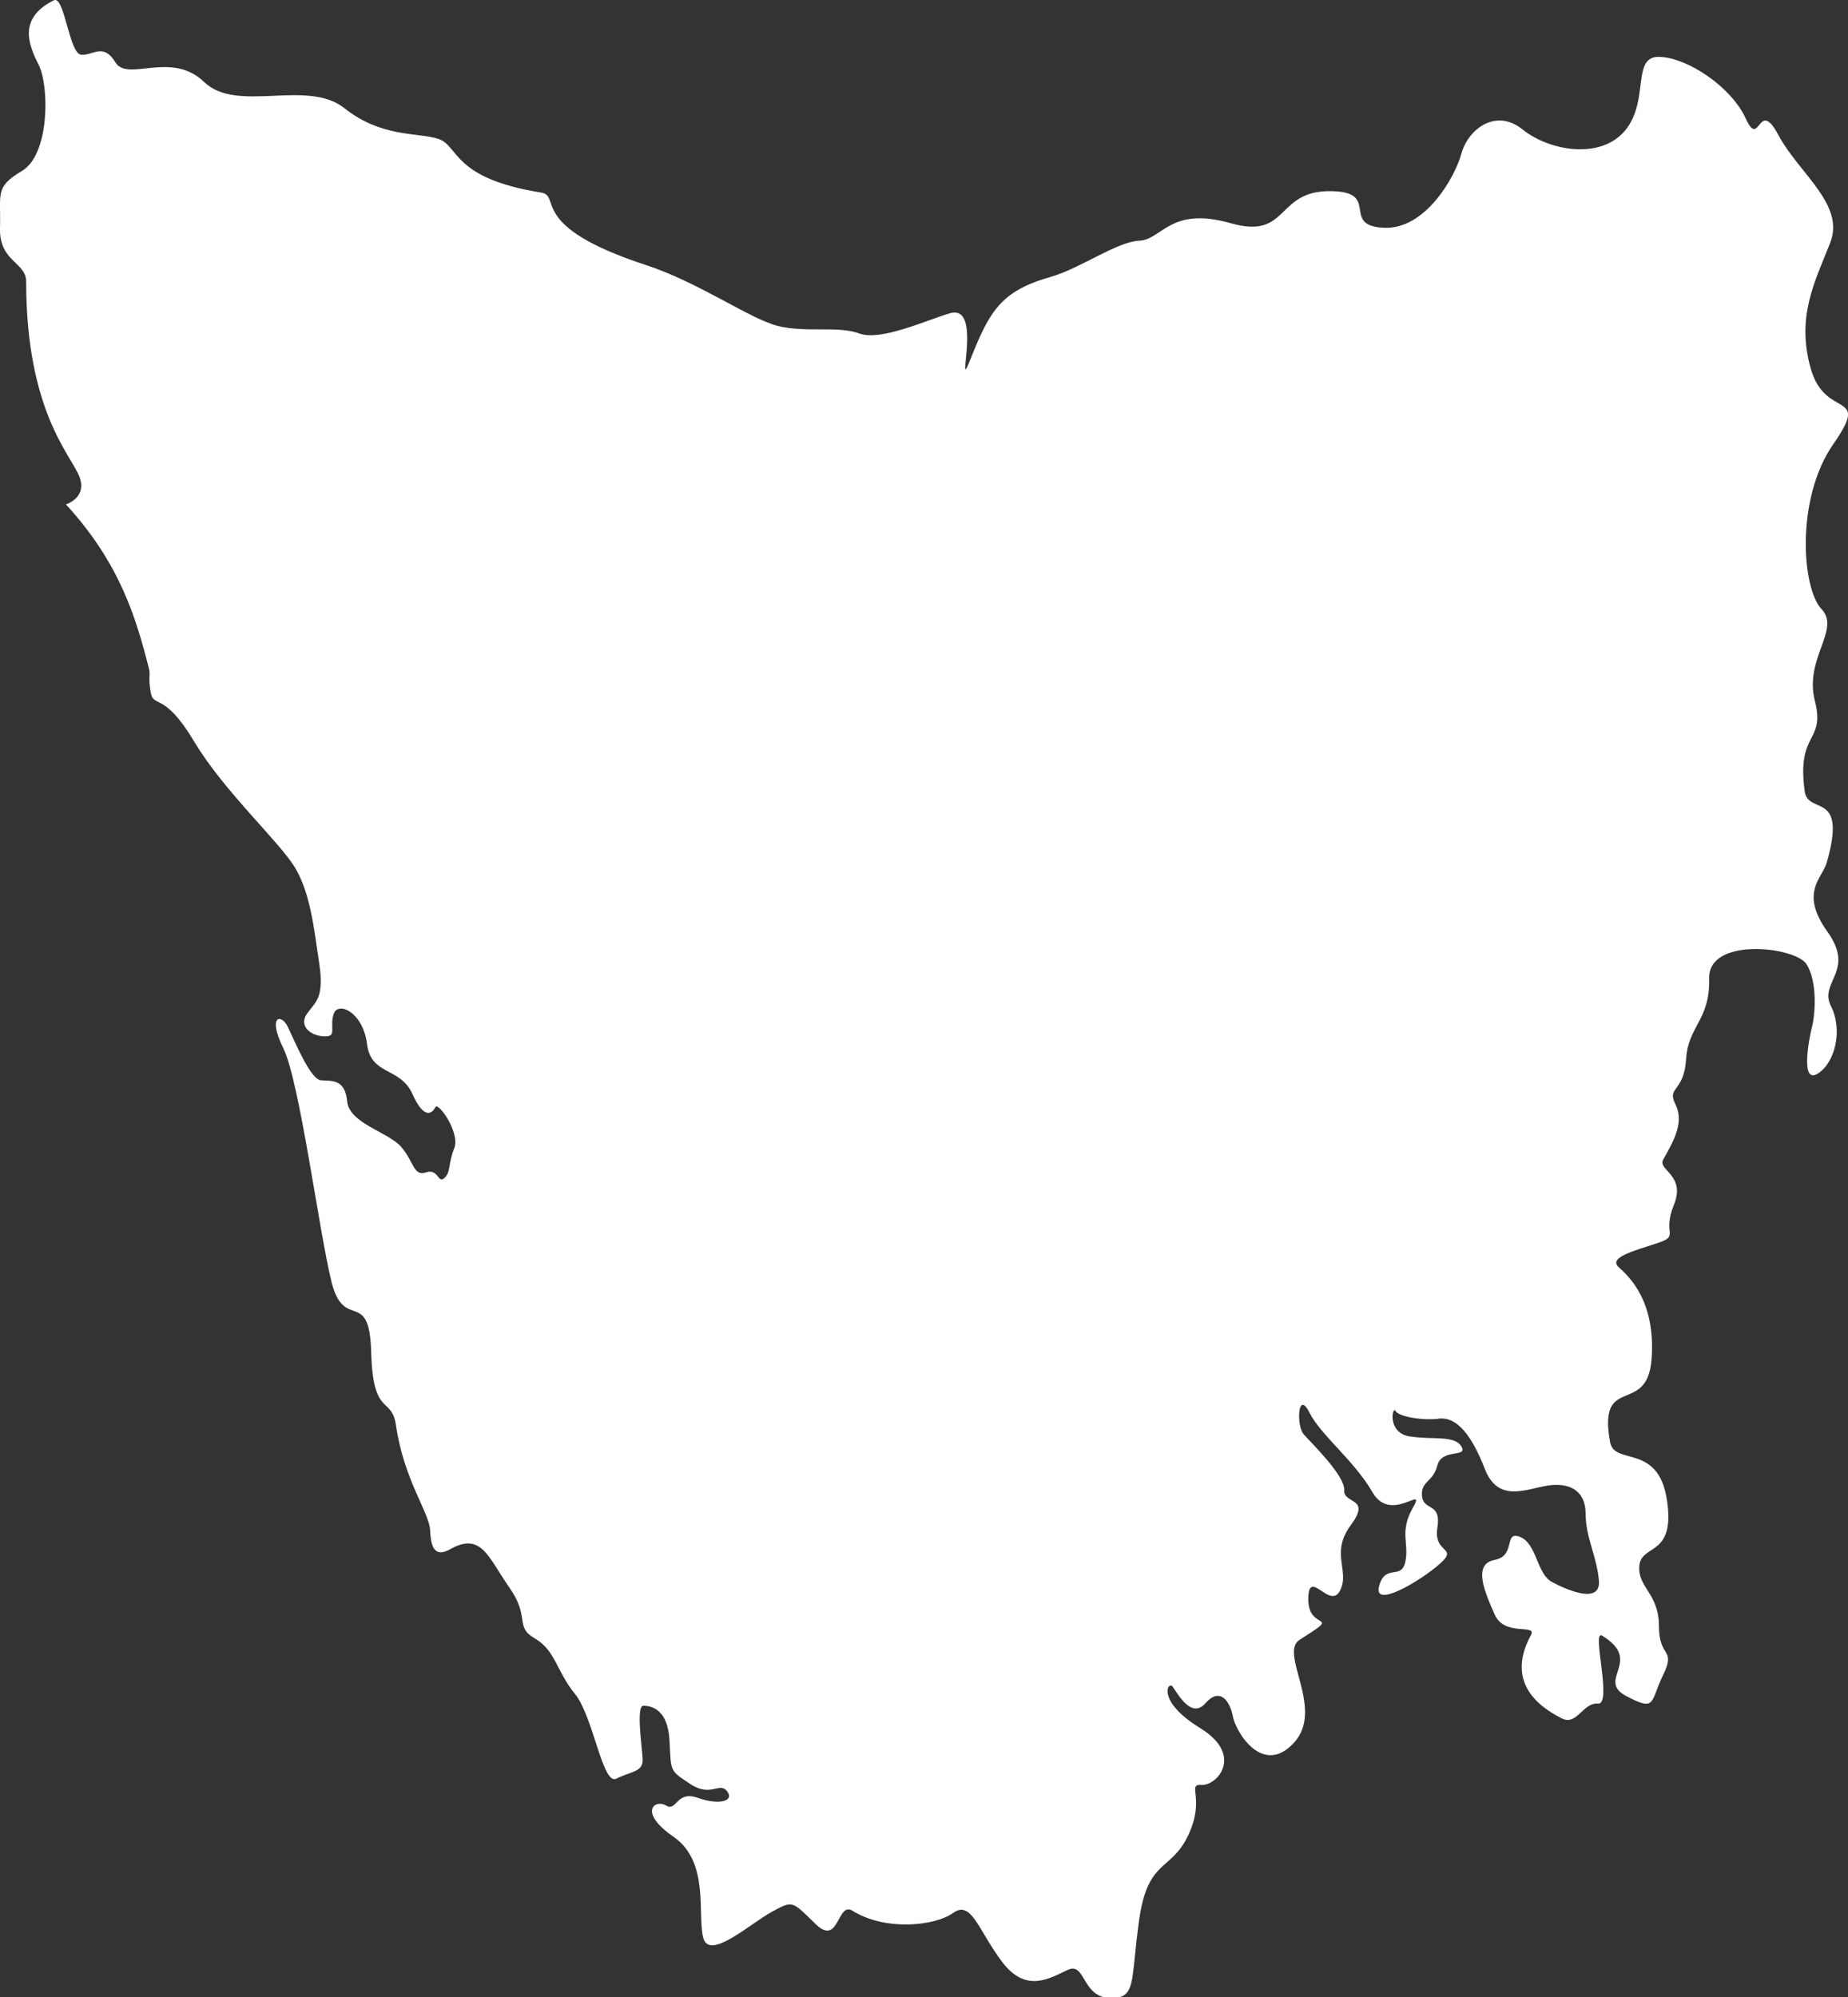 <?xml version="1.0" encoding="utf-8"?>
<!-- Generator: Adobe Illustrator 27.0.0, SVG Export Plug-In . SVG Version: 6.00 Build 0)  -->
<svg version="1.1" id="Layer_1" xmlns="http://www.w3.org/2000/svg" xmlns:xlink="http://www.w3.org/1999/xlink" x="0px" y="0px"
	 viewBox="0 0 529.7 572.6" style="enable-background:new 0 0 529.7 572.6;" xml:space="preserve">
<rect x="0" y="0" width="529.7" height="572.6" fill="#333333" stroke="none"/>
<style type="text/css">
	.st0{fill:#FFFFFF;}
</style>
<path id="Path_5399" class="st0" d="M42.7,191.7c-3.8-15-8.5-30.4-23.8-47.1c0,0,6.3-1.9,3.8-8.1S7.5,117.6,7.5,80.7
	c0-5.6-7.8-5.6-7.5-15.4S-1.6,53.7,6.3,49s7.9-24.1,4.8-30.4C7.9,12.4,5.4,5.1,15.4,0.1c3.1-1.6,4.4,15.4,7.9,15.6s6.3-3.5,9.8,2.2
	s16-3.5,25.4,5.6s29.5-1,40.2,7.5s21,6.9,26.9,8.8c6,1.9,3.8,11.3,29.5,15.4c6,1-4,9.6,29.8,20.7c15.4,5,29.8,15.4,37.9,17.5
	s17.3-0.1,23.5,2.2s19.4-3.9,26-5.8s4.8,10,4.4,14.8s2.2-5,6.3-12.3s9.4-10.4,18.1-12.9s18.8-10,25.4-10.4c6.6-0.2,8.8-10,26.3-5
	s12.3-10.6,30.7-9.1c11.3,1,1.2,9.8,13.1,10.4s20.4-14.4,22.3-21.3s9.8-13.1,17.5-6.9s22.5,8.8,29.5,0.2s1.6-21.3,9.8-21
	S496.3,25,500.4,34s3.5-6.3,9.4,4.8c5.9,11,19.1,19.8,14.8,30.8s-9.8,21-5.6,36s17.4,6,6.5,21.7s-9,41.4-3.4,47.3s-5,14.1-1.9,26.3
	s-5.3,8.6-2.9,26c1,6.9,12.3-0.4,6.3,20.4c-1.2,4.4-7.9,8.5,0.2,19.8c8.1,11.3-2.5,14.4,1,21.3s1.2,16.3-3.8,19.4s-2.5-10-1.6-13.5
	s1.6-12.9-1.6-17.9s-28.2-7.9-27.9,4.1s-6,13.5-6.6,23.1s-5.6,7.9-3.1,12.9s0,9.8-3.5,16c-1.6,2.9,6.6,4.4,3.1,12.9s1.9,8.8-4.8,11
	s-14.1,4.1-11,6.9s10.6,9.8,9.4,26.3s-15.5,4-11.9,23.8c1.2,6.9,13.8,0.2,16.3,16.6s-7.3,12.5-7.9,18.8s5.6,7.9,5.6,17.3
	s5,6.3,1.2,14.1s-1.9,10.6-10.6,6s5.1-10-6.9-17.3c-3.1-1.9,3.1,19.9-1.2,19.5s-6,6.5-10.4,4.2s-16.8-9.1-8.8-23.8
	c1.9-3.5-7.5,0.6-10.4-6s-6.3-14.4,0-15.6s2.5-8.5,7.3-6.6s4.8,10.6,9.1,12.9s14.1,6.6,13.5-0.4s-3.8-12.3-3.8-19.1s-4.8-9.1-11-8.1
	s-14.1,5-17.9-4.8s-8.1-15-13.1-14.4s-11.6-0.6-12.5-2.2s-2.5,6.3,4.1,7.3s12.9-0.4,14.8,2.9s-5.6,0.4-6.9,5.4s-4.8,4.4-4.4,8.8
	s5.6,1.6,4.4,9.1s6.3,5.4,0.6,10.4s-19.1,12.9-17.3,6.3s6.3-1.6,7.5-6.9s-1.8-8.6,2.2-15.6s-6.3,4.8-11.6-4.4s-14.8-16.3-18.1-22.9
	s-3.8,3.8-1.6,6.3s11.9,11.9,11.6,16s7.9,1.9,1.9,10s-0.2,13.1-3.1,18.8s-9.1-6.9-9.1,2.5s10.3,3.5-2.5,11.6
	c-6,3.8,7.3,19.8-1.6,29.5s-16.6-2.9-17.5-7.5s-3.8-8.5-7.9-3.8s-8.1-3.1-9.4-4.8s-4.8,4.1,7.9,11.9s4.8,16.6,0.4,16.3
	s1.2,3.8-3.8,14.4s-11.6,6.6-14.1,24.4s-0.6,22.5-8.5,22.3c-7.9-0.4-6.9-10.4-11.9-8.1s-11.9,6.9-18.8-2.2s-8.8-17.9-14.1-14.1
	s-19.5,5.2-28.8-0.6c-4.5-2.9-3.8,10.4-10.6,3.8s-6.4-6.9-12.6-3.5s-17.8,14-19.6,7.5s1.9-21.8-8.5-29s-5.3-10.9-2.2-9
	s2.9-4.4,9.1-2.2s10.6,0.9,8.4-1.9s-4.6,1.9-10.6-2.1s-5.4-3.4-5.9-12.5s-5.4-9.9-7.5-9.9s-0.4,11.5-0.2,15.3s-3.5,3.5-7.5,5.6
	s-6.6-17.8-11.9-24.3s-5.6-12.5-11.5-15.9s-1.2-5.9-7.3-14.6s-8-16.1-17.1-10.9c-4,2.2-5.4-0.2-5.6-5.4s-7.5-14.4-9.8-30.2
	c-1.2-8.5-6.6-2.1-7.1-20.9S98.6,382,95,367.4s-9.1-57.4-13.8-66.9c-4.6-9.4-0.6-9.9,1.2-6.3s6.5,15.3,9.6,15.5s6.9-0.4,7.5,6
	s11.8,8.8,15.5,13.1s3.5,8.5,7.1,7.3s3.4,3.4,5.3,1.6s1-4.1,2.8-8.5s-4.6-13.4-5.4-11.8s-3.1,4-6.6-3.8s-11.9-5.2-13-14.3
	s-8.4-12.5-9.6-8.5s1.2,6.5-2.8,6.3s-7.2-3.1-4.8-6.5s5-4.4,3.5-14.4s-2.5-20-6.9-27.4s-20.4-21.9-29-36.3s-11.6-9.4-12.4-14
	S43.2,193.6,42.7,191.7"/>
</svg>
